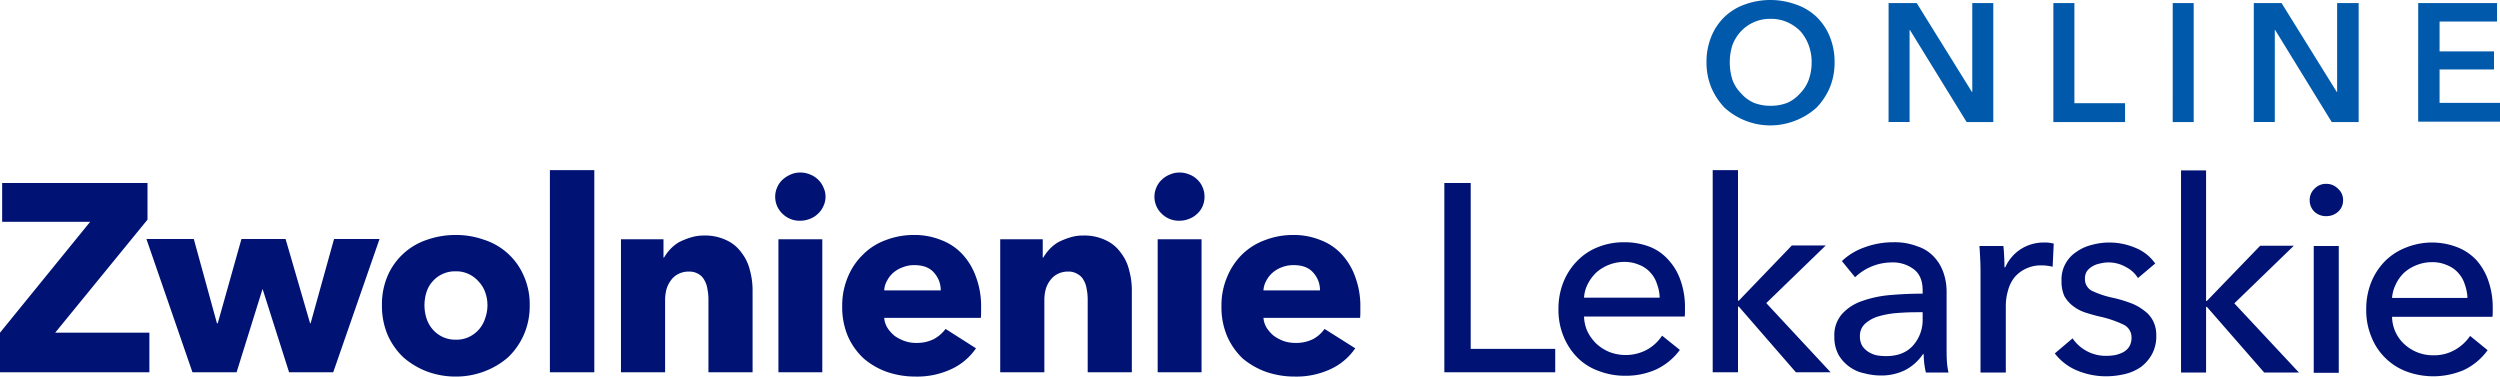 <svg xmlns="http://www.w3.org/2000/svg" viewBox="0 0 928.8 139.9"><defs><style>.cls-1{fill:#0059ab;}.cls-1,.cls-2{fill-rule:evenodd;}.cls-2{fill:#001374;}</style></defs><g id="Warstwa_2" data-name="Warstwa 2"><g id="Warstwa_1-2" data-name="Warstwa 1"><path id="Layer" class="cls-1" d="M634,23.15a24.62,24.62,0,0,1,1.81-9.62,21.19,21.19,0,0,1,4.88-7.25,20.92,20.92,0,0,1,7.53-4.61,27.77,27.77,0,0,1,19,0,20.74,20.74,0,0,1,7.67,4.61,21.19,21.19,0,0,1,4.88,7.25,24.62,24.62,0,0,1,1.81,9.62,24.23,24.23,0,0,1-1.81,9.48A25.07,25.07,0,0,1,674.87,40a25.61,25.61,0,0,1-7.67,4.74A25.27,25.27,0,0,1,640.7,40a25.07,25.07,0,0,1-4.88-7.39A24.23,24.23,0,0,1,634,23.15Zm8.65,0a21.49,21.49,0,0,0,1,6.55,14,14,0,0,0,3.21,5,13.66,13.66,0,0,0,4.74,3.49,16.44,16.44,0,0,0,6.14,1.11A16.84,16.84,0,0,0,664,38.21a13.66,13.66,0,0,0,4.74-3.49,14,14,0,0,0,3.21-5,19.09,19.09,0,0,0,1.11-6.55,18,18,0,0,0-1.11-6.42,16.9,16.9,0,0,0-3.07-5.16A16.16,16.16,0,0,0,664,8.23,15.07,15.07,0,0,0,657.72,7a14.72,14.72,0,0,0-6.14,1.26,14.5,14.5,0,0,0-4.74,3.34,15.47,15.47,0,0,0-3.21,5.16A20.24,20.24,0,0,0,642.66,23.15Zm59-22H712.1l20.5,33h.14v-33h7.81v44.2h-9.9L709.59,11.16h-.14V45.32h-7.81Zm61.22,0h7.81V38.35h18.82v7H762.86Zm44.34,0H815v44.2H807.2Zm30.12,0h10.32l20.5,33h.14v-33h8v44.2h-10L845.27,11.16h-.14V45.32h-7.81Zm61.08,0h29.28V8H906.35V19.1h20.22v6.7H906.35V38.21H928.8v7H898.4Z"/><path id="Layer-2" data-name="Layer" class="cls-2" d="M0,138.3V123.6L33.5,82.4H.8V68h54V81.6l-34.3,42h35v14.7Zm123.8,0H107.4l-9.8-30.8h-.1l-9.6,30.8H71.5L54.4,88.8H72l8.6,31.3h.3l8.8-31.3h16.4l9.1,31.3h.2l8.7-31.3H141Zm73-24.9a26.52,26.52,0,0,1-2.2,11,26.1,26.1,0,0,1-5.9,8.4,29.06,29.06,0,0,1-8.8,5.2,29.51,29.51,0,0,1-10.6,1.9,30.34,30.34,0,0,1-10.7-1.9,29.29,29.29,0,0,1-8.7-5.2,26.1,26.1,0,0,1-5.9-8.4,27.66,27.66,0,0,1-2.1-11,26.93,26.93,0,0,1,2.1-10.9,24.16,24.16,0,0,1,14.6-13.4,31.93,31.93,0,0,1,10.7-1.8,31.05,31.05,0,0,1,10.6,1.8,24,24,0,0,1,14.7,13.4A25.82,25.82,0,0,1,196.8,113.4Zm-15.7,0a14.28,14.28,0,0,0-.8-4.7,10.81,10.81,0,0,0-2.3-3.9,11.29,11.29,0,0,0-3.7-2.9,10.69,10.69,0,0,0-5-1.1,11.06,11.06,0,0,0-8.8,4,10.6,10.6,0,0,0-2.1,3.9,16.13,16.13,0,0,0,0,9.4,11.7,11.7,0,0,0,2.2,4.1,11.06,11.06,0,0,0,8.8,4,10.69,10.69,0,0,0,5-1.1,11.29,11.29,0,0,0,3.7-2.9,11.7,11.7,0,0,0,2.2-4.1,14.28,14.28,0,0,0,.8-4.7Zm23.2,24.9V63.2h16.5v75.1Zm58.9,0v-27a19.17,19.17,0,0,0-.4-4,8.69,8.69,0,0,0-1.1-3.2,5.61,5.61,0,0,0-2.2-2.3,6.53,6.53,0,0,0-3.6-.9,8.19,8.19,0,0,0-3.9.9,7.36,7.36,0,0,0-2.7,2.3,10.23,10.23,0,0,0-1.7,3.4,15.83,15.83,0,0,0-.5,4v26.8H230.7V88.9h15.8v6.8h.2a16.24,16.24,0,0,1,2.3-3.1,14.55,14.55,0,0,1,3.4-2.7,27.5,27.5,0,0,1,4.3-1.7,16.25,16.25,0,0,1,4.8-.7,18.41,18.41,0,0,1,8.5,1.8,13.88,13.88,0,0,1,5.5,4.6,16.76,16.76,0,0,1,3.1,6.5,27.77,27.77,0,0,1,1,7.3v30.6Zm43.5-65.2a8.17,8.17,0,0,1-.8,3.5,8.27,8.27,0,0,1-2,2.8,8.61,8.61,0,0,1-3,1.9,9.28,9.28,0,0,1-3.6.7,8.94,8.94,0,0,1-6.6-2.6,8.63,8.63,0,0,1-2.7-6.3,8.35,8.35,0,0,1,.7-3.4,8.1,8.1,0,0,1,2-2.9,10.46,10.46,0,0,1,2.9-1.9,8.63,8.63,0,0,1,3.7-.8,9.28,9.28,0,0,1,3.6.7,8.61,8.61,0,0,1,3,1.9,8.1,8.1,0,0,1,2,2.9A7.76,7.76,0,0,1,306.7,73.1Zm-17.5,65.2V88.9h16.3v49.4Zm75.3-24.1v2a16.4,16.4,0,0,1-.1,1.9H328.5a8.3,8.3,0,0,0,1.2,3.7,12.81,12.81,0,0,0,2.7,3,15.05,15.05,0,0,0,3.7,1.9,12.51,12.51,0,0,0,4.2.7,14.25,14.25,0,0,0,6.6-1.4,13.58,13.58,0,0,0,4.4-3.8l11.3,7.2a22.58,22.58,0,0,1-9.3,7.8,30.08,30.08,0,0,1-13.2,2.7,32.45,32.45,0,0,1-10.5-1.7,27.4,27.4,0,0,1-8.7-5,25,25,0,0,1-5.9-8.3,27.47,27.47,0,0,1-2.1-11.1,26.93,26.93,0,0,1,2.1-10.9,24.4,24.4,0,0,1,5.7-8.4,22.83,22.83,0,0,1,8.4-5.3,28.74,28.74,0,0,1,10.5-1.9,26.14,26.14,0,0,1,10.1,1.9,20.58,20.58,0,0,1,7.8,5.2,24.11,24.11,0,0,1,5.1,8.5,31,31,0,0,1,1.9,11.3Zm-15-6.3a9.58,9.58,0,0,0-2.5-6.6q-2.4-2.8-7.3-2.8a11.06,11.06,0,0,0-4.3.8,10.69,10.69,0,0,0-3.5,2,10,10,0,0,0-2.4,3.1,7.93,7.93,0,0,0-1,3.5Zm54.6,30.4v-27a19.17,19.17,0,0,0-.4-4,8.69,8.69,0,0,0-1.1-3.2,5.43,5.43,0,0,0-2.3-2.3,6.05,6.05,0,0,0-3.5-.9,8.19,8.19,0,0,0-3.9.9,7.36,7.36,0,0,0-2.7,2.3,10.23,10.23,0,0,0-1.7,3.4,15.83,15.83,0,0,0-.5,4v26.8H371.6V88.9h15.8v6.8h.2a16.24,16.24,0,0,1,2.3-3.1,14.55,14.55,0,0,1,3.4-2.7,27.5,27.5,0,0,1,4.3-1.7,15.69,15.69,0,0,1,4.8-.7,18.41,18.41,0,0,1,8.5,1.8,13.88,13.88,0,0,1,5.5,4.6,16.76,16.76,0,0,1,3.1,6.5,27.77,27.77,0,0,1,1,7.3v30.6Zm43.4-65.2a9,9,0,0,1-.7,3.5,8.27,8.27,0,0,1-2,2.8,8.61,8.61,0,0,1-3,1.9,9.28,9.28,0,0,1-3.6.7,8.94,8.94,0,0,1-6.6-2.6,8.63,8.63,0,0,1-2.7-6.3,8.35,8.35,0,0,1,.7-3.4,8.1,8.1,0,0,1,2-2.9,8.85,8.85,0,0,1,2.9-1.9,8.63,8.63,0,0,1,3.7-.8,9.28,9.28,0,0,1,3.6.7,8.61,8.61,0,0,1,3,1.9,8.1,8.1,0,0,1,2,2.9A8.58,8.58,0,0,1,447.5,73.1Zm-17.4,65.2V88.9h16.3v49.4Zm75.3-24.1v2a16.4,16.4,0,0,1-.1,1.9H469.4a8.3,8.3,0,0,0,1.2,3.7,12.81,12.81,0,0,0,2.7,3,15.53,15.53,0,0,0,3.6,1.9,13.4,13.4,0,0,0,4.3.7,14.25,14.25,0,0,0,6.6-1.4,12.62,12.62,0,0,0,4.3-3.8l11.4,7.2a22.58,22.58,0,0,1-9.3,7.8,30.08,30.08,0,0,1-13.2,2.7,32.45,32.45,0,0,1-10.5-1.7,28.58,28.58,0,0,1-8.8-5,25.84,25.84,0,0,1-5.8-8.3,27.47,27.47,0,0,1-2.1-11.1,26.93,26.93,0,0,1,2.1-10.9,25.18,25.18,0,0,1,5.6-8.4,23.83,23.83,0,0,1,8.5-5.3,28.74,28.74,0,0,1,10.5-1.9,26.14,26.14,0,0,1,10.1,1.9,20.58,20.58,0,0,1,7.8,5.2,24.11,24.11,0,0,1,5.1,8.5,31,31,0,0,1,1.9,11.3Zm-15-6.3a9.58,9.58,0,0,0-2.5-6.6q-2.4-2.8-7.3-2.8a11.8,11.8,0,0,0-4.4.8,10.86,10.86,0,0,0-3.4,2,10,10,0,0,0-2.4,3.1,7.93,7.93,0,0,0-1,3.5Zm56,21.7h31.4v8.7H536.6V68h9.8ZM626,114.4V116a12.28,12.28,0,0,1-.1,1.6H588.5a14.41,14.41,0,0,0,1.3,5.6,16.55,16.55,0,0,0,3.4,4.6,16.07,16.07,0,0,0,4.8,3,16.76,16.76,0,0,0,14.1-1,16,16,0,0,0,5.4-5.1l6.6,5.3a23.07,23.07,0,0,1-8.9,7.3,27.48,27.48,0,0,1-11.4,2.3,27,27,0,0,1-9.9-1.8,21.24,21.24,0,0,1-7.8-4.9,24,24,0,0,1-5.2-7.9,25.68,25.68,0,0,1-1.9-10.1,26.69,26.69,0,0,1,1.8-10,23.82,23.82,0,0,1,5.2-8,21.88,21.88,0,0,1,7.7-5.1,25.61,25.61,0,0,1,9.6-1.8,26.15,26.15,0,0,1,9.4,1.6,18.09,18.09,0,0,1,7.1,4.9,21.6,21.6,0,0,1,4.6,7.8,29.37,29.37,0,0,1,1.6,10.1Zm-9.4-3.8a15.47,15.47,0,0,0-1-5.1,11.06,11.06,0,0,0-2.5-4.3,10.72,10.72,0,0,0-4.1-2.8,13.64,13.64,0,0,0-5.7-1.1,15.8,15.8,0,0,0-10.2,3.9,16,16,0,0,0-3.2,4.3,12.8,12.8,0,0,0-1.4,5.1Zm29.1,1.1h.3l19.7-20.5h12.6l-22.1,21.4,23.9,25.7H667.2L646,113.9h-.3v24.4h-9.4V63.2h9.4Zm68.6-3.8q0-5.3-3.2-7.8a12.91,12.91,0,0,0-8.4-2.6,19.82,19.82,0,0,0-13.5,5.5l-4.9-6a23.16,23.16,0,0,1,8.4-5.1A30.61,30.61,0,0,1,703.5,90a23.38,23.38,0,0,1,8.8,1.5,14.45,14.45,0,0,1,6.1,3.8,16.18,16.18,0,0,1,3.6,5.9,21.5,21.5,0,0,1,1.2,7.2V129c0,1.6,0,3.3.1,5.1a28.12,28.12,0,0,0,.6,4.3h-8.4a29.78,29.78,0,0,1-.8-6.8h-.3a18.06,18.06,0,0,1-6.6,5.9,20,20,0,0,1-9.2,2,23.78,23.78,0,0,1-5.9-.8,14,14,0,0,1-5.4-2.3,14.2,14.2,0,0,1-4.2-4.5,13.7,13.7,0,0,1-1.6-6.9,11.83,11.83,0,0,1,2.9-8.4,17.8,17.8,0,0,1,7.5-4.8,41.4,41.4,0,0,1,10.6-2.2q5.81-.5,11.8-.5ZM712,116c-2.33,0-4.77.1-7.3.3a34.23,34.23,0,0,0-6.7,1.2,12.86,12.86,0,0,0-5,2.7,6,6,0,0,0-2,4.7,7,7,0,0,0,.8,3.5,7.64,7.64,0,0,0,2.3,2.3,9.94,9.94,0,0,0,3.1,1.3,20.08,20.08,0,0,0,3.5.3q6.49,0,10-3.9a14.27,14.27,0,0,0,3.6-9.9V116Zm23.8-14.5c0-1.27,0-2.9-.1-4.9s-.17-3.73-.3-5.2h8.9c.13,1.13.23,2.5.3,4.1s.1,2.8.1,3.8h.3a15.56,15.56,0,0,1,5.7-6.7,15.76,15.76,0,0,1,8.7-2.5,13.25,13.25,0,0,1,3.6.4l-.4,8.6a16.68,16.68,0,0,0-4.2-.5,12.59,12.59,0,0,0-5.9,1.3,12,12,0,0,0-4.2,3.3A13.36,13.36,0,0,0,746,108a20.08,20.08,0,0,0-.8,5.7v24.7h-9.4Zm58.5,1.8a11.25,11.25,0,0,0-4.5-4.1,12.93,12.93,0,0,0-9.6-1.3,8.52,8.52,0,0,0-2.9,1.1,6.52,6.52,0,0,0-2,1.8,5.1,5.1,0,0,0-.7,2.8,4.85,4.85,0,0,0,2.7,4.5,35.22,35.22,0,0,0,8,2.6,49.84,49.84,0,0,1,6.3,1.9,18.1,18.1,0,0,1,5,2.8,10.7,10.7,0,0,1,3.3,3.8,11.5,11.5,0,0,1,1.2,5.4,13.92,13.92,0,0,1-1.6,7,14.73,14.73,0,0,1-4.2,4.8,17.33,17.33,0,0,1-6,2.6,30.67,30.67,0,0,1-7,.8,27.86,27.86,0,0,1-10.5-2.1,20,20,0,0,1-8.4-6.4l6.6-5.6a14.88,14.88,0,0,0,12.5,6.5,18.46,18.46,0,0,0,3.4-.3,12.31,12.31,0,0,0,3-1.1,6,6,0,0,0,2.2-2.1,6.25,6.25,0,0,0,.8-3.3,5.2,5.2,0,0,0-3.2-4.9,40.84,40.84,0,0,0-9.1-3q-2.4-.6-4.9-1.4a15.27,15.27,0,0,1-4.4-2.3,12.61,12.61,0,0,1-3.3-3.7,12.94,12.94,0,0,1-1.1-5.6,12.21,12.21,0,0,1,5.5-10.9,16.49,16.49,0,0,1,5.7-2.6,23.88,23.88,0,0,1,6.5-.9,24.83,24.83,0,0,1,9.8,2,16.33,16.33,0,0,1,7.3,5.8Zm25.3,8.5h.3l19.8-20.5h12.5l-22.1,21.4,24,25.7H841.2L819.9,114h-.3v24.4h-9.3V63.3h9.3Zm49.3,26.7h-9.3V91.4h9.3Zm1.6-64.1a5.51,5.51,0,0,1-1.9,4.3,6.38,6.38,0,0,1-4.4,1.6,6.23,6.23,0,0,1-4.3-1.6,5.86,5.86,0,0,1-1.8-4.3,5.66,5.66,0,0,1,1.8-4.3,5.86,5.86,0,0,1,4.3-1.8,6,6,0,0,1,4.4,1.8A5.51,5.51,0,0,1,870.5,74.4Zm55.6,40.1v1.6a12.28,12.28,0,0,1-.1,1.6H888.7a14.08,14.08,0,0,0,4.6,10.2A15.67,15.67,0,0,0,904,132a15.63,15.63,0,0,0,8.2-2.1,16.94,16.94,0,0,0,5.5-5.1l6.5,5.3a23,23,0,0,1-8.9,7.4,28.8,28.8,0,0,1-21.3.5,22.53,22.53,0,0,1-13-12.9,25.68,25.68,0,0,1-1.9-10.1,26.69,26.69,0,0,1,1.8-10,23.82,23.82,0,0,1,5.2-8,22.64,22.64,0,0,1,7.7-5,26,26,0,0,1,19-.2,19.38,19.38,0,0,1,7.2,4.8,22.46,22.46,0,0,1,4.5,7.8,29.94,29.94,0,0,1,1.6,10.1Zm-9.4-3.8a16.22,16.22,0,0,0-1-5.1,11.06,11.06,0,0,0-2.5-4.3,10.72,10.72,0,0,0-4.1-2.8,13.39,13.39,0,0,0-5.6-1.1,15,15,0,0,0-5.7,1.1,14.75,14.75,0,0,0-4.6,2.8,14.4,14.4,0,0,0-3.1,4.3,13.47,13.47,0,0,0-1.4,5.1Z"/></g></g></svg>